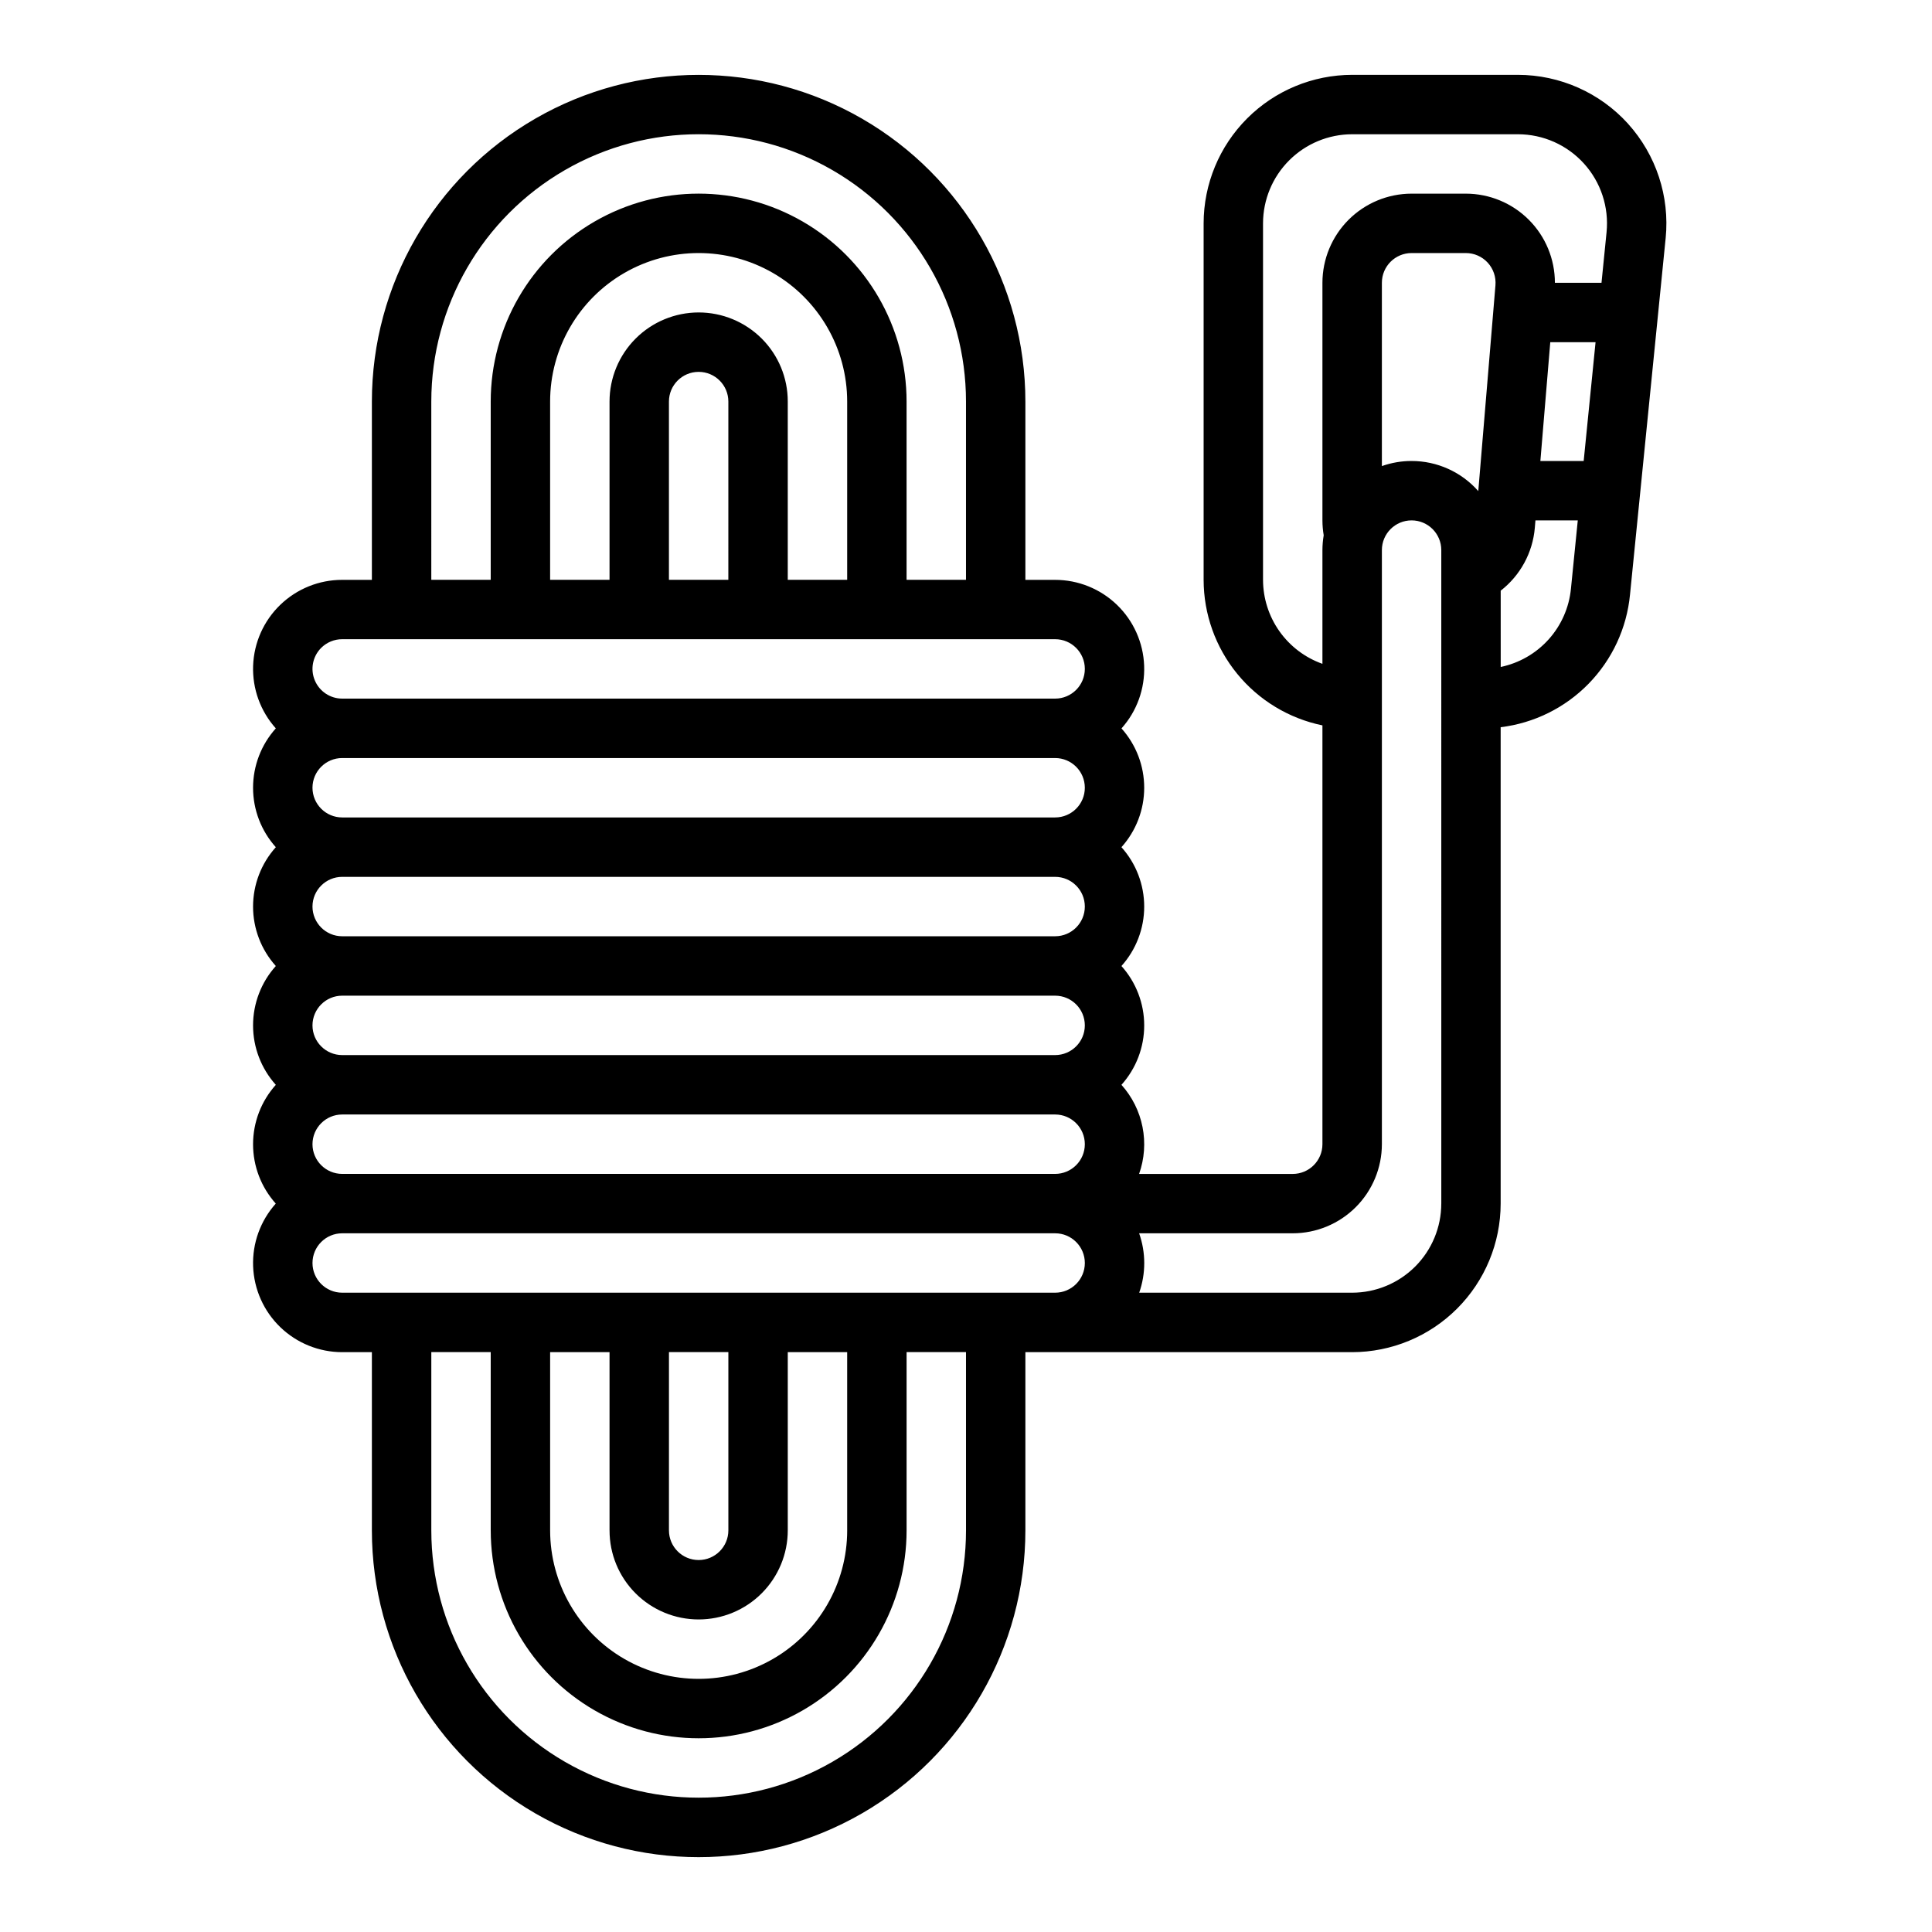 <?xml version="1.0" encoding="UTF-8"?>
<!-- Uploaded to: ICON Repo, www.iconrepo.com, Generator: ICON Repo Mixer Tools -->
<svg fill="#000000" width="800px" height="800px" version="1.1" viewBox="144 144 512 512" xmlns="http://www.w3.org/2000/svg">
 <path d="m575.45 176.79c-7.469-8.242-18.07-12.945-29.191-12.957h-43.926c-10.438 0.012-20.441 4.164-27.82 11.543s-11.527 17.383-11.539 27.82v94.465c0.008 9.07 3.148 17.859 8.883 24.883 5.734 7.027 13.719 11.863 22.602 13.688v111c-0.004 4.348-3.523 7.867-7.871 7.871h-40.715c1.418-3.992 1.73-8.293 0.906-12.449s-2.754-8.016-5.582-11.164c3.883-4.324 6.031-9.934 6.031-15.746s-2.148-11.418-6.031-15.742c3.883-4.324 6.031-9.934 6.031-15.746s-2.148-11.418-6.031-15.742c3.879-4.324 6.027-9.926 6.031-15.734 0.004-5.809-2.141-11.414-6.019-15.738 4.078-4.555 6.231-10.516 6.004-16.625-0.227-6.109-2.809-11.891-7.211-16.137-4.402-4.242-10.277-6.613-16.391-6.613h-7.871v-47.234c0-30.938-16.504-59.523-43.297-74.992-26.789-15.465-59.801-15.465-86.59 0-26.793 15.469-43.297 44.055-43.297 74.992v47.23l-7.871 0.004c-6.113-0.008-11.992 2.363-16.395 6.606-4.402 4.242-6.984 10.027-7.207 16.137-0.223 6.109 1.934 12.066 6.016 16.617-3.883 4.324-6.031 9.93-6.031 15.742s2.148 11.422 6.031 15.746c-3.883 4.324-6.031 9.93-6.031 15.742s2.148 11.422 6.031 15.746c-3.883 4.324-6.031 9.93-6.031 15.742s2.148 11.422 6.031 15.746c-3.879 4.32-6.027 9.922-6.031 15.73-0.004 5.809 2.141 11.414 6.019 15.738-4.078 4.559-6.231 10.516-6.004 16.625 0.227 6.109 2.809 11.895 7.211 16.137s10.277 6.613 16.391 6.617h7.871v47.23c0 30.938 16.504 59.523 43.297 74.992 26.789 15.469 59.801 15.469 86.59 0 26.793-15.469 43.297-44.055 43.297-74.992v-47.23h86.594c10.434-0.012 20.438-4.164 27.816-11.543 7.379-7.379 11.531-17.383 11.543-27.816v-126.26c8.859-1.078 17.09-5.152 23.32-11.539 6.234-6.391 10.102-14.715 10.961-23.602l9.445-94.465h0.004c1.098-11.059-2.523-22.066-9.973-30.316zm-96.734 120.87v-94.465c0.008-6.262 2.496-12.266 6.926-16.691 4.426-4.43 10.43-6.918 16.691-6.926h43.926c6.672 0 13.031 2.82 17.508 7.769 4.477 4.945 6.652 11.555 5.988 18.191l-1.34 13.398h-12.352c0.004-6.262-2.484-12.273-6.914-16.699-4.43-4.43-10.438-6.918-16.703-6.918h-14.371c-6.262 0.008-12.262 2.5-16.691 6.926-4.426 4.43-6.918 10.43-6.926 16.691v62.977c0.004 1.32 0.117 2.637 0.336 3.938-0.219 1.301-0.332 2.617-0.336 3.934v30.137c-4.598-1.633-8.582-4.648-11.402-8.637-2.816-3.984-4.332-8.746-4.34-13.625zm76.125-62.977h12l-3.148 31.488h-11.477zm-328.03 212.54c0.008-4.344 3.527-7.867 7.875-7.871h188.93c4.348 0 7.875 3.523 7.875 7.871 0 4.348-3.527 7.871-7.875 7.871h-188.93c-4.348-0.004-7.867-3.523-7.875-7.871zm0-31.488c0.008-4.344 3.527-7.867 7.875-7.871h188.93c4.348 0 7.875 3.523 7.875 7.871 0 4.348-3.527 7.871-7.875 7.871h-188.93c-4.348-0.004-7.867-3.523-7.875-7.871zm0-31.488c0.008-4.344 3.527-7.867 7.875-7.871h188.93c4.348 0 7.875 3.523 7.875 7.871s-3.527 7.871-7.875 7.871h-188.93c-4.348-0.004-7.867-3.523-7.875-7.871zm0-31.488c0.008-4.344 3.527-7.867 7.875-7.871h188.93c4.348 0 7.875 3.523 7.875 7.871s-3.527 7.871-7.875 7.871h-188.93c-4.348-0.004-7.867-3.523-7.875-7.871zm31.488-102.34c0-25.312 13.504-48.699 35.426-61.355 21.922-12.656 48.926-12.656 70.848 0s35.426 36.043 35.426 61.355v47.23l-15.746 0.004v-47.234c0-19.688-10.504-37.879-27.551-47.723-17.051-9.844-38.055-9.844-55.105 0-17.047 9.844-27.551 28.035-27.551 47.723v47.23l-15.746 0.004zm78.719 47.23-15.742 0.004v-47.234c0-4.348 3.523-7.871 7.871-7.871 4.348 0 7.875 3.523 7.875 7.871zm8.824-63.949 0.004 0.004c-4.434-4.422-10.441-6.906-16.703-6.902-6.262 0.008-12.266 2.496-16.691 6.922-4.43 4.43-6.918 10.434-6.918 16.695v47.23l-15.746 0.004v-47.234c0-14.062 7.504-27.055 19.68-34.086 12.18-7.031 27.184-7.031 39.363 0 12.176 7.031 19.68 20.023 19.68 34.086v47.23l-15.746 0.004v-47.234c0.016-6.269-2.477-12.289-6.918-16.715zm-116.74 82.004c1.48-1.48 3.488-2.312 5.586-2.309h188.93c4.348 0 7.875 3.523 7.875 7.871s-3.527 7.871-7.875 7.871h-188.93c-3.184 0-6.051-1.918-7.269-4.856-1.223-2.938-0.559-6.32 1.684-8.578zm170.9 233.85c0 25.312-13.504 48.699-35.426 61.355s-48.926 12.656-70.848 0c-21.922-12.656-35.426-36.043-35.426-61.355v-47.23h15.742v47.23h0.004c0 19.688 10.504 37.879 27.551 47.723 17.051 9.844 38.055 9.844 55.105 0 17.047-9.844 27.551-28.035 27.551-47.723v-47.23h15.742zm-78.719-47.23h15.742v47.23c0 4.348-3.527 7.871-7.875 7.871-4.348 0-7.871-3.523-7.871-7.871zm-8.824 63.949-0.004-0.004c4.434 4.422 10.441 6.906 16.703 6.902s12.266-2.492 16.691-6.922c4.43-4.43 6.918-10.434 6.918-16.695v-47.23h15.742v47.23h0.004c0 14.062-7.504 27.055-19.68 34.086-12.18 7.031-27.184 7.031-39.363 0-12.176-7.031-19.68-20.023-19.68-34.086v-47.23h15.742v47.23h0.004c-0.016 6.273 2.477 12.289 6.918 16.715zm-77.77-79.695c-4.348 0-7.875-3.523-7.875-7.871s3.527-7.871 7.875-7.871h188.93c4.348 0 7.875 3.523 7.875 7.871s-3.527 7.871-7.875 7.871zm291.27-23.617-0.004 0.004c-0.004 6.258-2.496 12.262-6.922 16.691-4.43 4.426-10.43 6.914-16.691 6.922h-56.445c1.793-5.094 1.785-10.648-0.016-15.742h40.715c6.262-0.008 12.266-2.5 16.691-6.926 4.43-4.426 6.918-10.43 6.926-16.691v-157.44c0-4.348 3.523-7.871 7.871-7.871s7.871 3.523 7.871 7.871zm-7.871-196.8-0.004 0.004c-2.68-0.004-5.344 0.457-7.871 1.352v-48.586c0.004-4.344 3.527-7.867 7.871-7.871h14.379c2.199 0 4.301 0.922 5.793 2.543 1.488 1.621 2.234 3.789 2.055 5.984l-4.551 54.555c-4.477-5.074-10.91-7.981-17.676-7.977zm23.617 54.586-0.004-20.211c5.207-4.047 8.488-10.09 9.043-16.66l0.164-1.969h11.219l-1.809 18.094c-0.484 4.992-2.555 9.699-5.902 13.43-3.352 3.734-7.805 6.297-12.715 7.32z"/>
</svg>